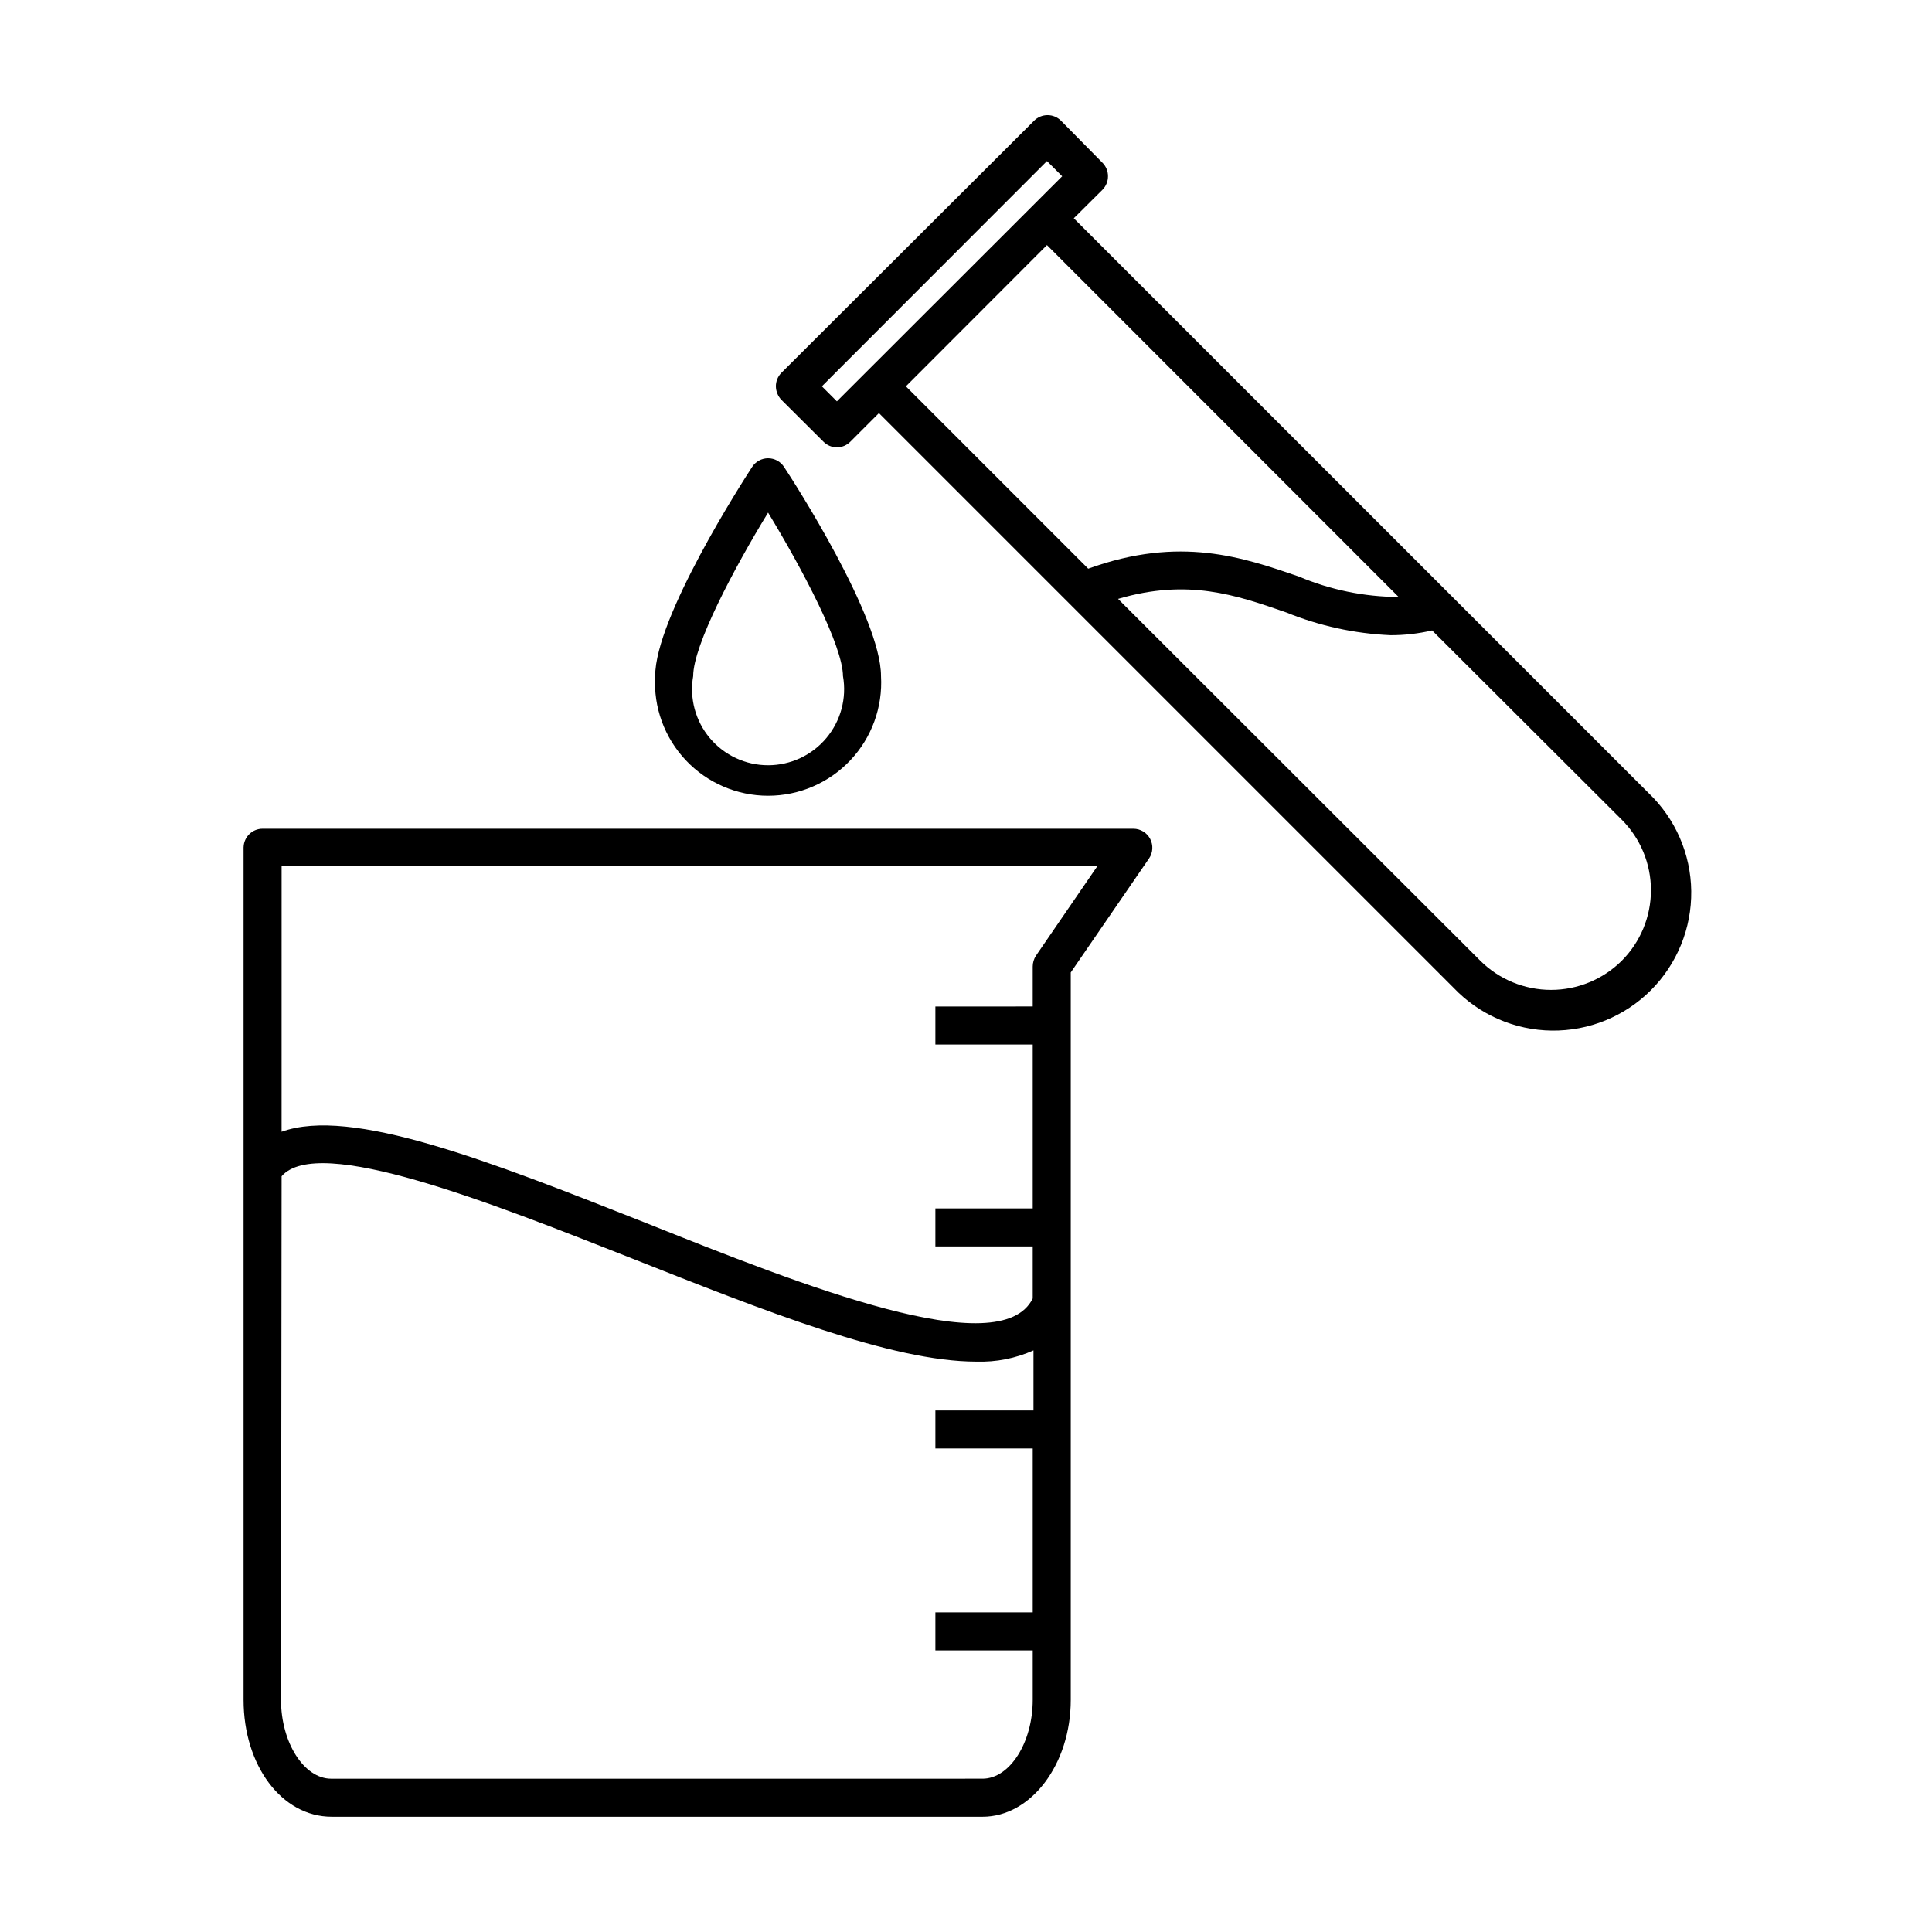 <?xml version="1.0" encoding="UTF-8"?>
<!-- Uploaded to: SVG Repo, www.svgrepo.com, Generator: SVG Repo Mixer Tools -->
<svg fill="#000000" width="800px" height="800px" version="1.1" viewBox="144 144 512 512" xmlns="http://www.w3.org/2000/svg">
 <g>
  <path d="m343.32 267.75c-2.621 4.031-25.695 39.902-25.695 55.418-0.477 8.238 2.461 16.309 8.125 22.309 5.664 6.004 13.551 9.406 21.801 9.406 8.254 0 16.141-3.402 21.805-9.406 5.664-6 8.602-14.07 8.121-22.309 0-15.617-23.074-51.488-25.695-55.418h0.004c-0.93-1.438-2.523-2.305-4.234-2.305-1.711 0-3.305 0.867-4.231 2.305zm24.082 55.418c1.027 5.863-0.59 11.883-4.422 16.438-3.828 4.559-9.477 7.191-15.43 7.191s-11.602-2.633-15.43-7.191c-3.828-4.555-5.445-10.574-4.418-16.438 0-8.16 10.883-28.668 19.852-43.328 8.965 14.762 19.848 35.266 19.848 43.43z"/>
  <path d="m208.55 368.51v225.96c0 17.383 10.078 30.984 23.375 30.984h172.46c12.848 0 23.375-13.906 23.375-30.984v-192.76l20.758-30.23v0.004c1.039-1.539 1.148-3.523 0.285-5.168-0.863-1.641-2.559-2.676-4.418-2.691h-230.79c-2.727-0.004-4.957 2.164-5.039 4.887zm10.078 5.039 216.18-0.004-16.273 23.73c-0.555 0.855-0.852 1.852-0.855 2.871v10.578l-25.797 0.004v10.078h25.797v43.43l-25.797-0.004v10.078h25.797v13.805c-8.613 17.332-60.758-3.324-102.83-20.152-41.211-16.277-77.789-30.734-96.227-24.035zm0 82.172c9.672-11.184 55.418 7.004 92.699 21.715 35.266 13.957 68.973 27.406 91.441 27.406v-0.004c5.199 0.168 10.367-0.848 15.113-2.973v15.922h-25.996v10.078h25.797v43.426h-25.797v10.078h25.797v13.098c0 11.336-6.098 20.906-13.301 20.906l-172.61 0.004c-7.203 0-13.301-9.574-13.301-20.906z"/>
  <path d="m437.63 190.71c0.008-1.34-0.52-2.625-1.461-3.574l-10.984-11.137c-0.945-0.953-2.231-1.488-3.574-1.488s-2.633 0.535-3.578 1.488l-66.957 66.805c-0.941 0.953-1.469 2.238-1.461 3.578 0.02 1.336 0.539 2.613 1.461 3.578l11.133 11.082c0.945 0.961 2.234 1.508 3.578 1.512 1.348-0.004 2.637-0.551 3.578-1.512l7.559-7.559 152.3 152.3c6.785 7.125 16.164 11.211 26.004 11.332 9.84 0.121 19.312-3.734 26.273-10.695 6.957-6.961 10.816-16.434 10.695-26.273-0.121-9.84-4.207-19.219-11.332-26.004l-152.3-152.3 7.609-7.559h-0.004c0.941-0.949 1.469-2.238 1.461-3.578zm-71.844 59.652-3.981-3.981 59.652-59.699 4.031 4.031zm207.97 110.84c4.969 4.961 7.762 11.691 7.762 18.715 0 7.019-2.793 13.754-7.762 18.715-4.981 4.934-11.707 7.699-18.715 7.699-7.012 0-13.738-2.766-18.719-7.699l-96.023-95.922c18.488-5.441 31.188-1.059 44.535 3.578v-0.004c8.805 3.582 18.16 5.629 27.66 6.047 3.715 0.008 7.414-0.414 11.031-1.262zm-59.098-58.996c-9.105-0.043-18.113-1.891-26.5-5.441-14.711-5.039-31.387-10.883-55.773-2.066l-48.316-48.316 37.383-37.434z"/>
 </g>
</svg>